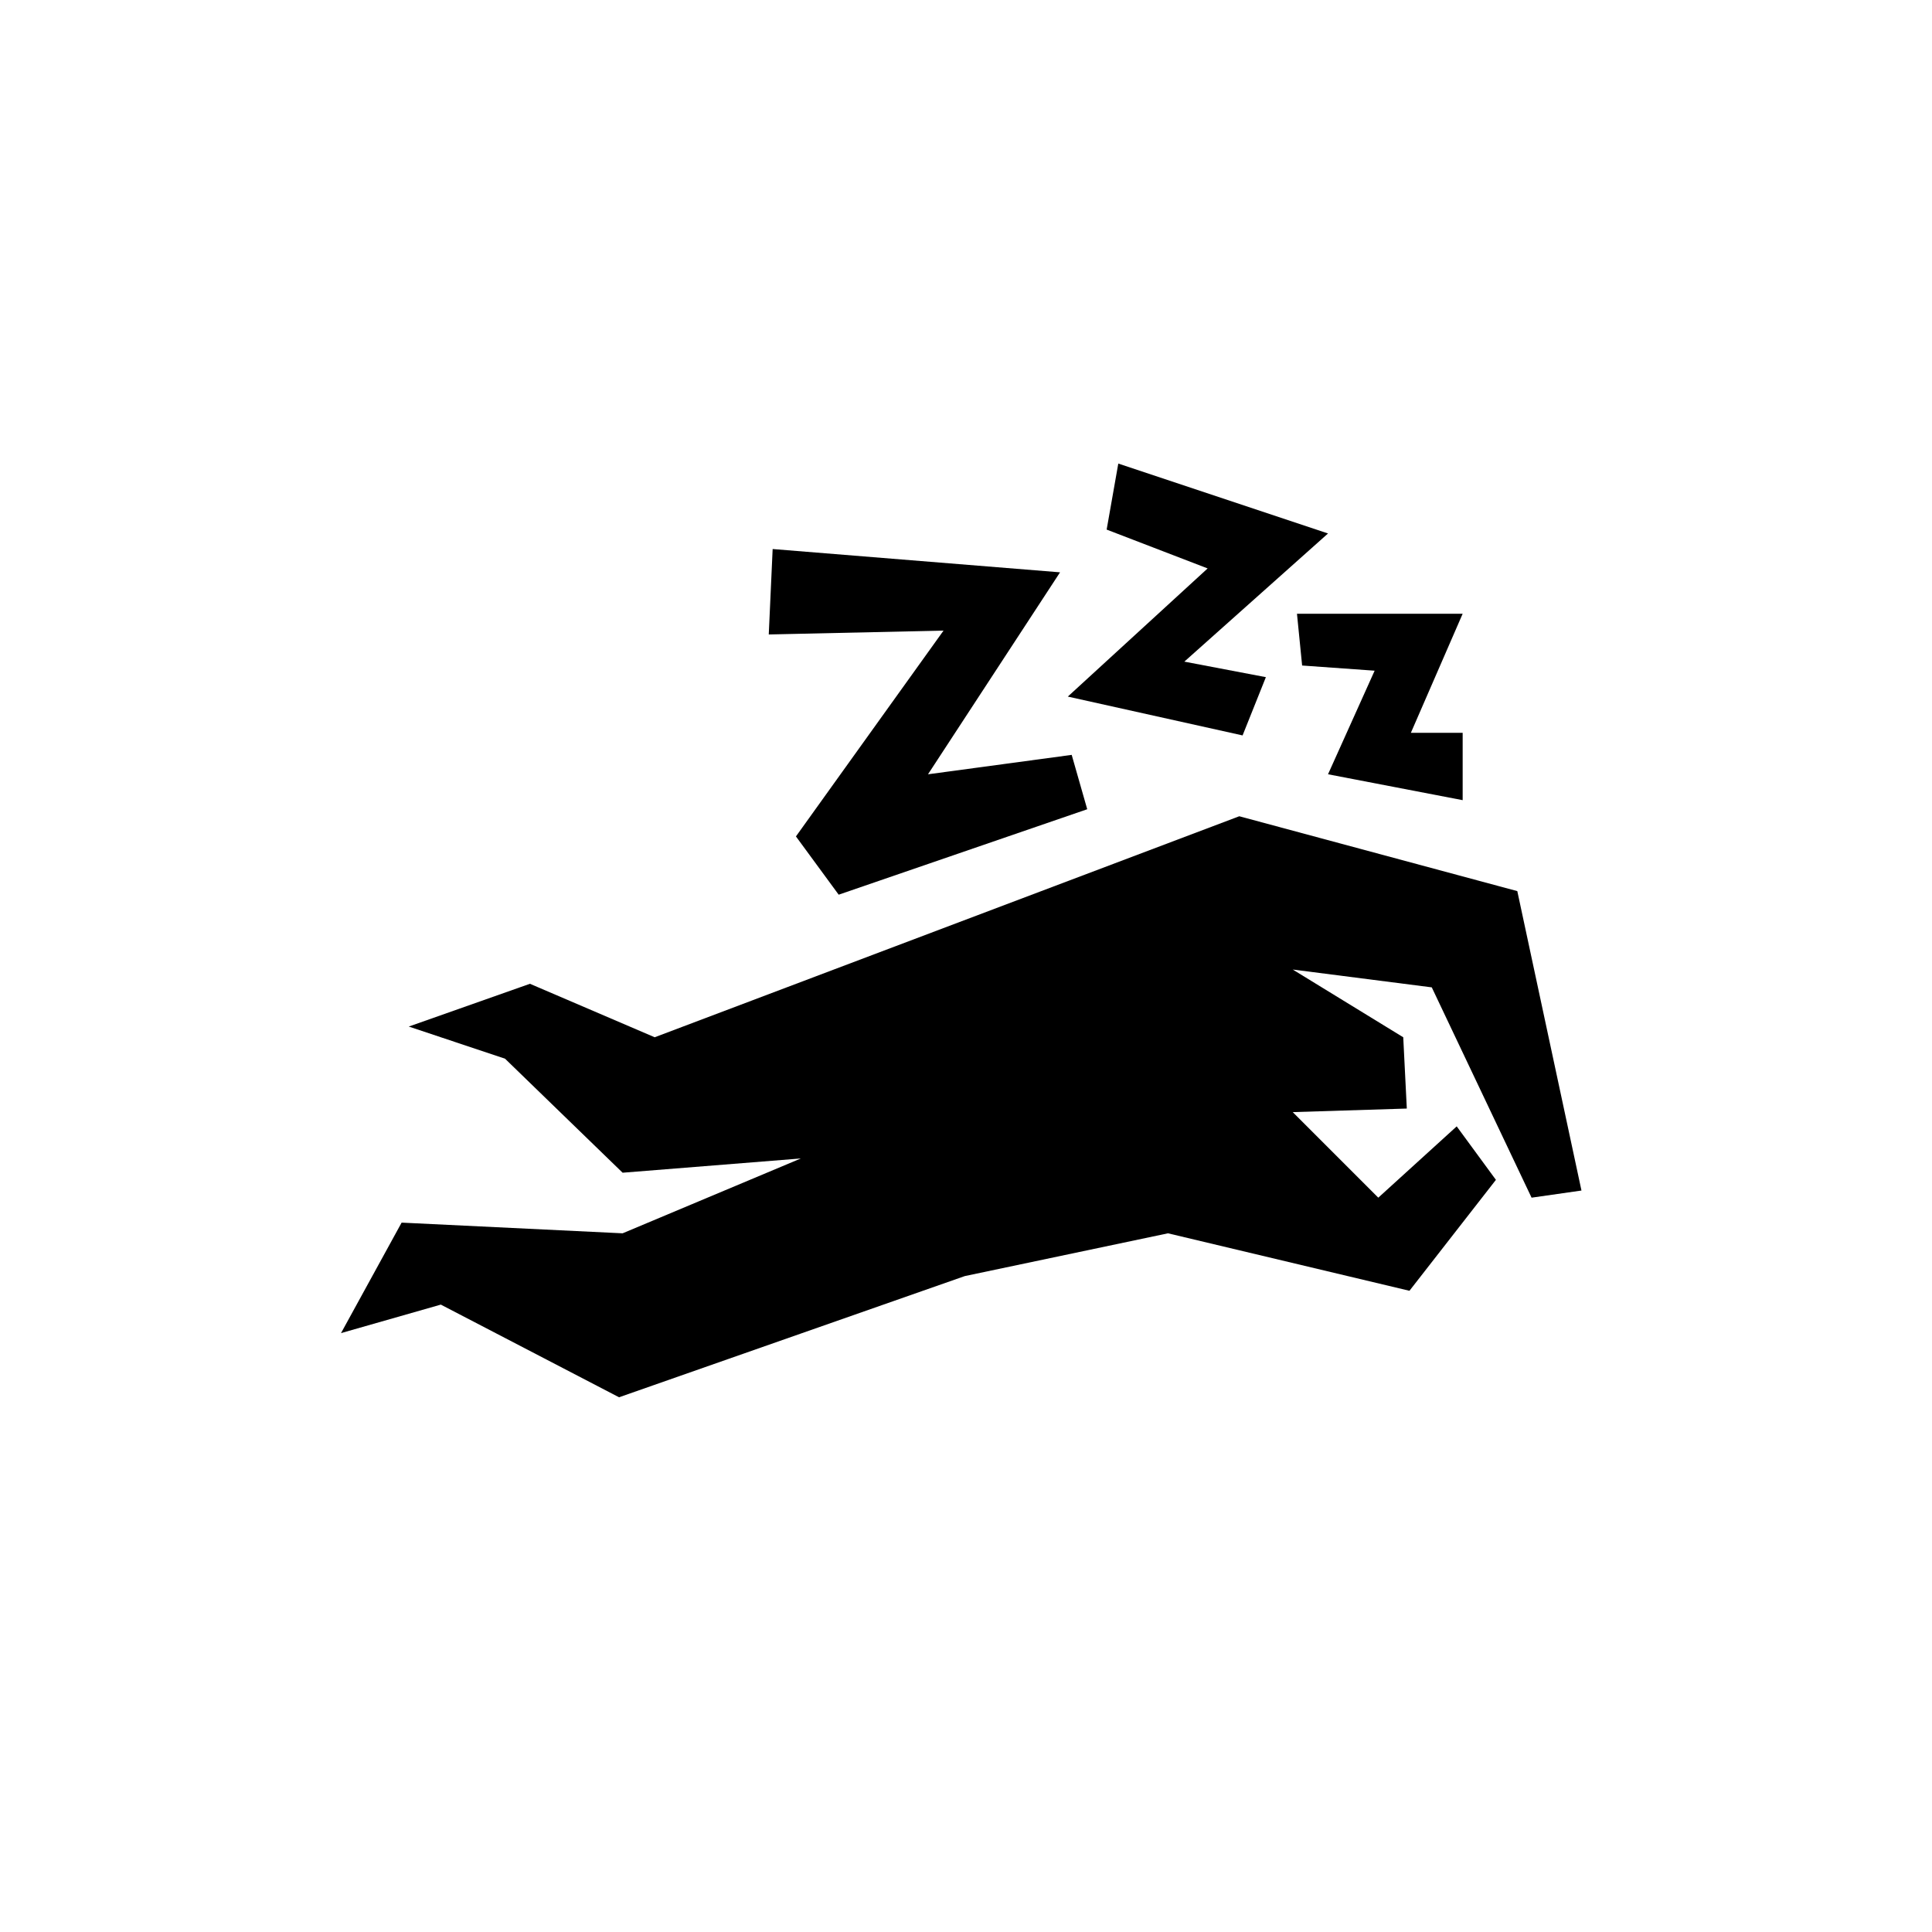 <?xml version="1.0" encoding="UTF-8"?>
<!-- Uploaded to: ICON Repo, www.iconrepo.com, Generator: ICON Repo Mixer Tools -->
<svg fill="#000000" width="800px" height="800px" version="1.1" viewBox="144 144 512 512" xmlns="http://www.w3.org/2000/svg">
 <g>
  <path d="m517.52 486.07-63.992-15.23-53.844 11.336-91.629 32.117-47.234-24.559-26.449 7.555 16.059-29.281 58.566 2.832 47.234-19.836-47.234 3.777-31.172-30.227-25.504-8.504 32.117-11.336 33.062 14.172 154.92-58.57 73.68 19.84 17.004 79.348-13.223 1.891-26.449-55.734-36.844-4.723 29.285 17.949 0.945 18.891-30.23 0.945 22.672 22.672 20.781-18.895 10.391 14.172z"/>
  <path d="m487.71 306.65 1.367 13.719 19.215 1.371-12.352 27.449 35.68 6.863v-17.844h-13.727l13.727-31.559z"/>
  <path d="m440.36 266.85-3.086 17.496 26.762 10.293-37.055 33.965 46.316 10.293 6.176-15.441-21.609-4.117 38.078-33.965z"/>
  <path d="m348.76 289.5-1.031 22.641 46.32-1.027-39.117 54.547 11.328 15.441 65.867-22.645-4.117-14.406-38.082 5.144 34.996-53.523z"/>
 </g>
</svg>